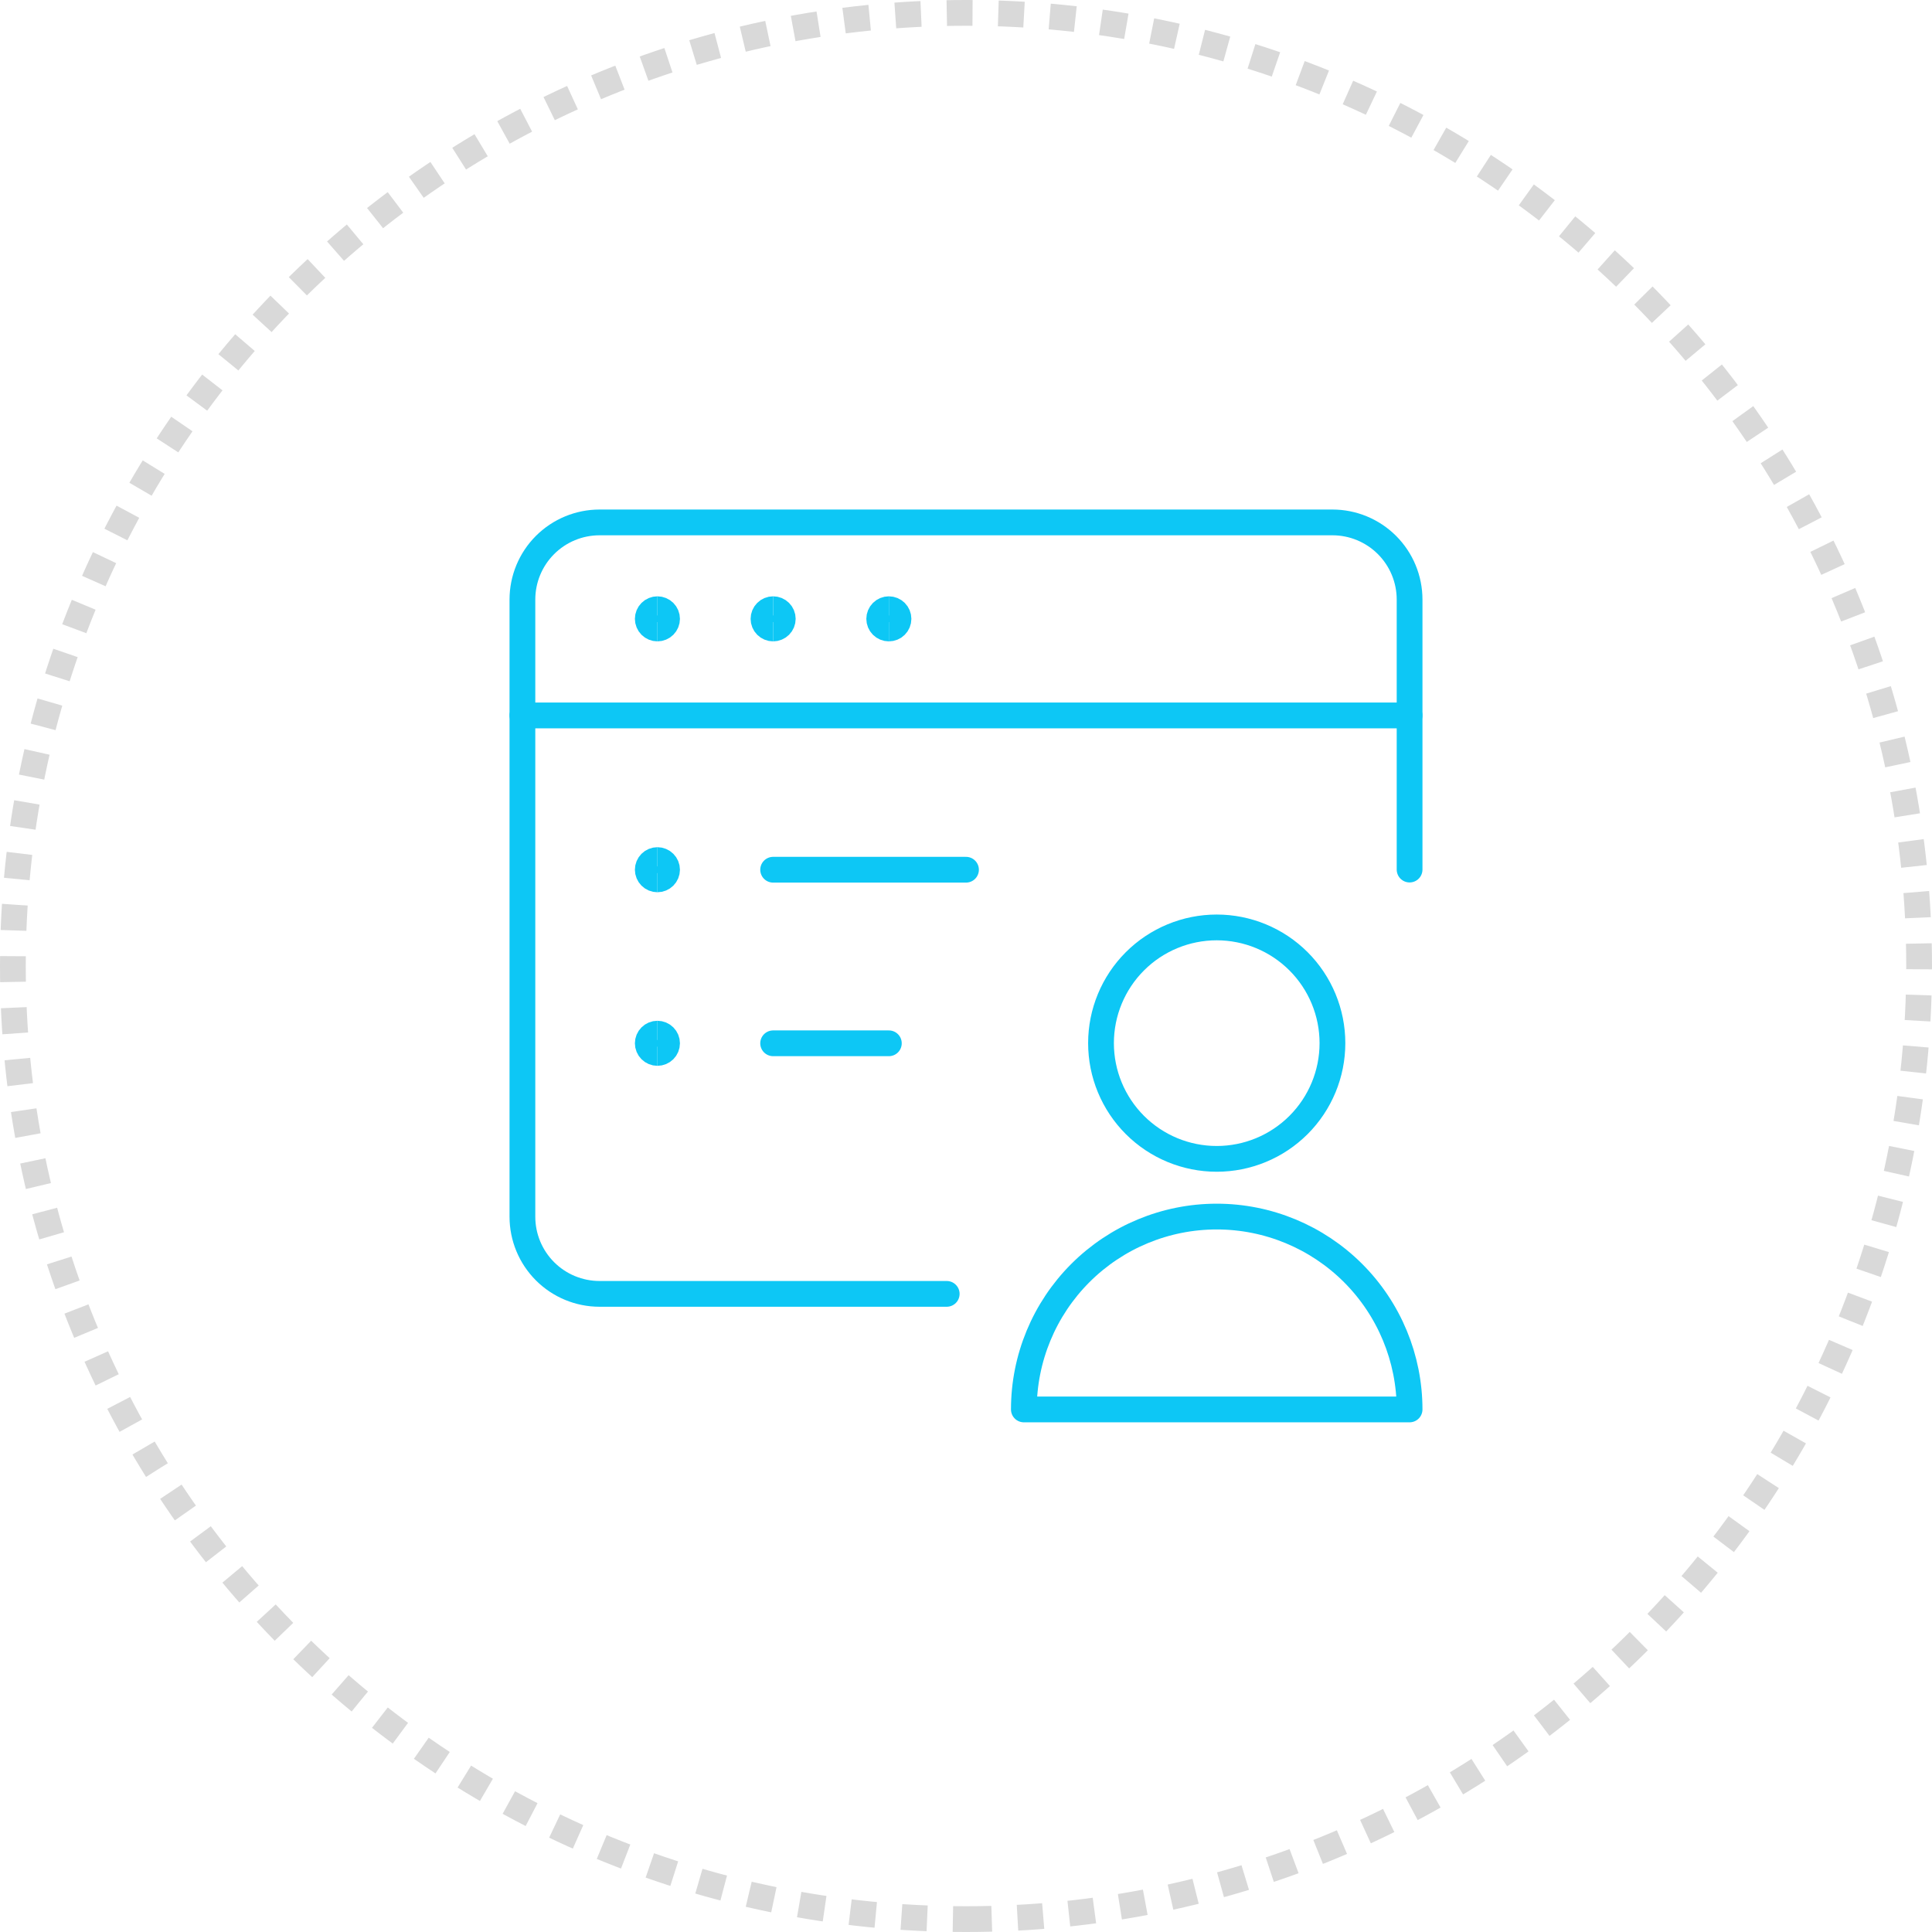 <?xml version="1.0" encoding="UTF-8"?> <svg xmlns="http://www.w3.org/2000/svg" width="300" height="300" viewBox="0 0 300 300" fill="none"><g clip-path="url(#clip0_2108_225)"><path d="M150 298C231.738 298 298 231.738 298 150C298 68.262 231.738 2 150 2C68.262 2 2 68.262 2 150C2 231.738 68.262 298 150 298Z" stroke="#D9D9D9" stroke-width="4" stroke-dasharray="4 4"></path><path d="M147.005 200.912H93.099C89.922 200.912 86.875 199.649 84.628 197.403C82.382 195.156 81.12 192.109 81.12 188.932V93.099C81.12 89.922 82.382 86.875 84.628 84.629C86.875 82.382 89.922 81.12 93.099 81.12H206.901C208.474 81.12 210.032 81.43 211.485 82.032C212.939 82.634 214.259 83.516 215.372 84.629C216.484 85.741 217.366 87.061 217.968 88.515C218.57 89.968 218.88 91.526 218.88 93.099V135.026" stroke="#0DC7F5" stroke-width="4" stroke-linecap="round" stroke-linejoin="round"></path><path d="M81.12 111.092H218.88" stroke="#0DC7F5" stroke-width="4" stroke-linecap="round" stroke-linejoin="round"></path><path d="M218.88 218.856C218.88 210.914 215.725 203.296 210.109 197.68C204.492 192.064 196.875 188.908 188.932 188.908C180.99 188.908 173.372 192.064 167.756 197.68C162.14 203.296 158.984 210.914 158.984 218.856H218.88Z" stroke="#0DC7F5" stroke-width="4" stroke-linecap="round" stroke-linejoin="round"></path><path d="M188.932 179.948C193.698 179.948 198.268 178.055 201.638 174.685C205.008 171.315 206.901 166.745 206.901 161.979C206.901 157.214 205.008 152.643 201.638 149.273C198.268 145.904 193.698 144.01 188.932 144.01C184.167 144.01 179.596 145.904 176.226 149.273C172.857 152.643 170.964 157.214 170.964 161.979C170.964 166.745 172.857 171.315 176.226 174.685C179.596 178.055 184.167 179.948 188.932 179.948Z" stroke="#0DC7F5" stroke-width="4" stroke-linecap="round" stroke-linejoin="round"></path><path d="M120.052 135.05H150" stroke="#0DC7F5" stroke-width="4" stroke-linecap="round" stroke-linejoin="round"></path><path d="M120.052 162.003H138.021" stroke="#0DC7F5" stroke-width="4" stroke-linecap="round" stroke-linejoin="round"></path><path d="M102.083 97.591C101.686 97.591 101.305 97.433 101.025 97.153C100.744 96.872 100.586 96.491 100.586 96.094C100.586 95.697 100.744 95.316 101.025 95.035C101.305 94.754 101.686 94.596 102.083 94.596" stroke="#0DC7F5" stroke-width="4"></path><path d="M102.083 97.591C102.48 97.591 102.861 97.433 103.142 97.153C103.423 96.872 103.581 96.491 103.581 96.094C103.581 95.697 103.423 95.316 103.142 95.035C102.861 94.754 102.48 94.596 102.083 94.596" stroke="#0DC7F5" stroke-width="4"></path><path d="M120.052 97.591C119.655 97.591 119.274 97.433 118.993 97.153C118.712 96.872 118.555 96.491 118.555 96.094C118.555 95.697 118.712 95.316 118.993 95.035C119.274 94.754 119.655 94.596 120.052 94.596" stroke="#0DC7F5" stroke-width="4"></path><path d="M120.052 97.591C120.449 97.591 120.83 97.433 121.111 97.153C121.392 96.872 121.549 96.491 121.549 96.094C121.549 95.697 121.392 95.316 121.111 95.035C120.83 94.754 120.449 94.596 120.052 94.596" stroke="#0DC7F5" stroke-width="4"></path><path d="M138.021 97.591C137.624 97.591 137.243 97.433 136.962 97.153C136.681 96.872 136.523 96.491 136.523 96.094C136.523 95.697 136.681 95.316 136.962 95.035C137.243 94.754 137.624 94.596 138.021 94.596" stroke="#0DC7F5" stroke-width="4"></path><path d="M138.021 97.591C138.217 97.591 138.412 97.552 138.594 97.477C138.776 97.402 138.941 97.292 139.08 97.153C139.219 97.014 139.329 96.849 139.404 96.667C139.479 96.485 139.518 96.29 139.518 96.094C139.518 95.897 139.479 95.703 139.404 95.521C139.329 95.339 139.219 95.174 139.08 95.035C138.941 94.896 138.776 94.786 138.594 94.71C138.412 94.635 138.217 94.596 138.021 94.596" stroke="#0DC7F5" stroke-width="4"></path><path d="M102.083 136.547C101.686 136.547 101.305 136.39 101.025 136.109C100.744 135.828 100.586 135.447 100.586 135.05C100.586 134.653 100.744 134.272 101.025 133.991C101.305 133.71 101.686 133.552 102.083 133.552" stroke="#0DC7F5" stroke-width="4"></path><path d="M102.083 136.547C102.48 136.547 102.861 136.39 103.142 136.109C103.423 135.828 103.581 135.447 103.581 135.05C103.581 134.653 103.423 134.272 103.142 133.991C102.861 133.71 102.48 133.552 102.083 133.552" stroke="#0DC7F5" stroke-width="4"></path><path d="M102.083 163.5C101.686 163.5 101.305 163.343 101.025 163.062C100.744 162.781 100.586 162.4 100.586 162.003C100.586 161.606 100.744 161.225 101.025 160.944C101.305 160.663 101.686 160.506 102.083 160.506" stroke="#0DC7F5" stroke-width="4"></path><path d="M102.083 163.5C102.48 163.5 102.861 163.343 103.142 163.062C103.423 162.781 103.581 162.4 103.581 162.003C103.581 161.606 103.423 161.225 103.142 160.944C102.861 160.663 102.48 160.506 102.083 160.506" stroke="#0DC7F5" stroke-width="4"></path></g><defs><clipPath id="clip0_2108_225"><rect width="300" height="300" fill="white"></rect></clipPath></defs></svg> 